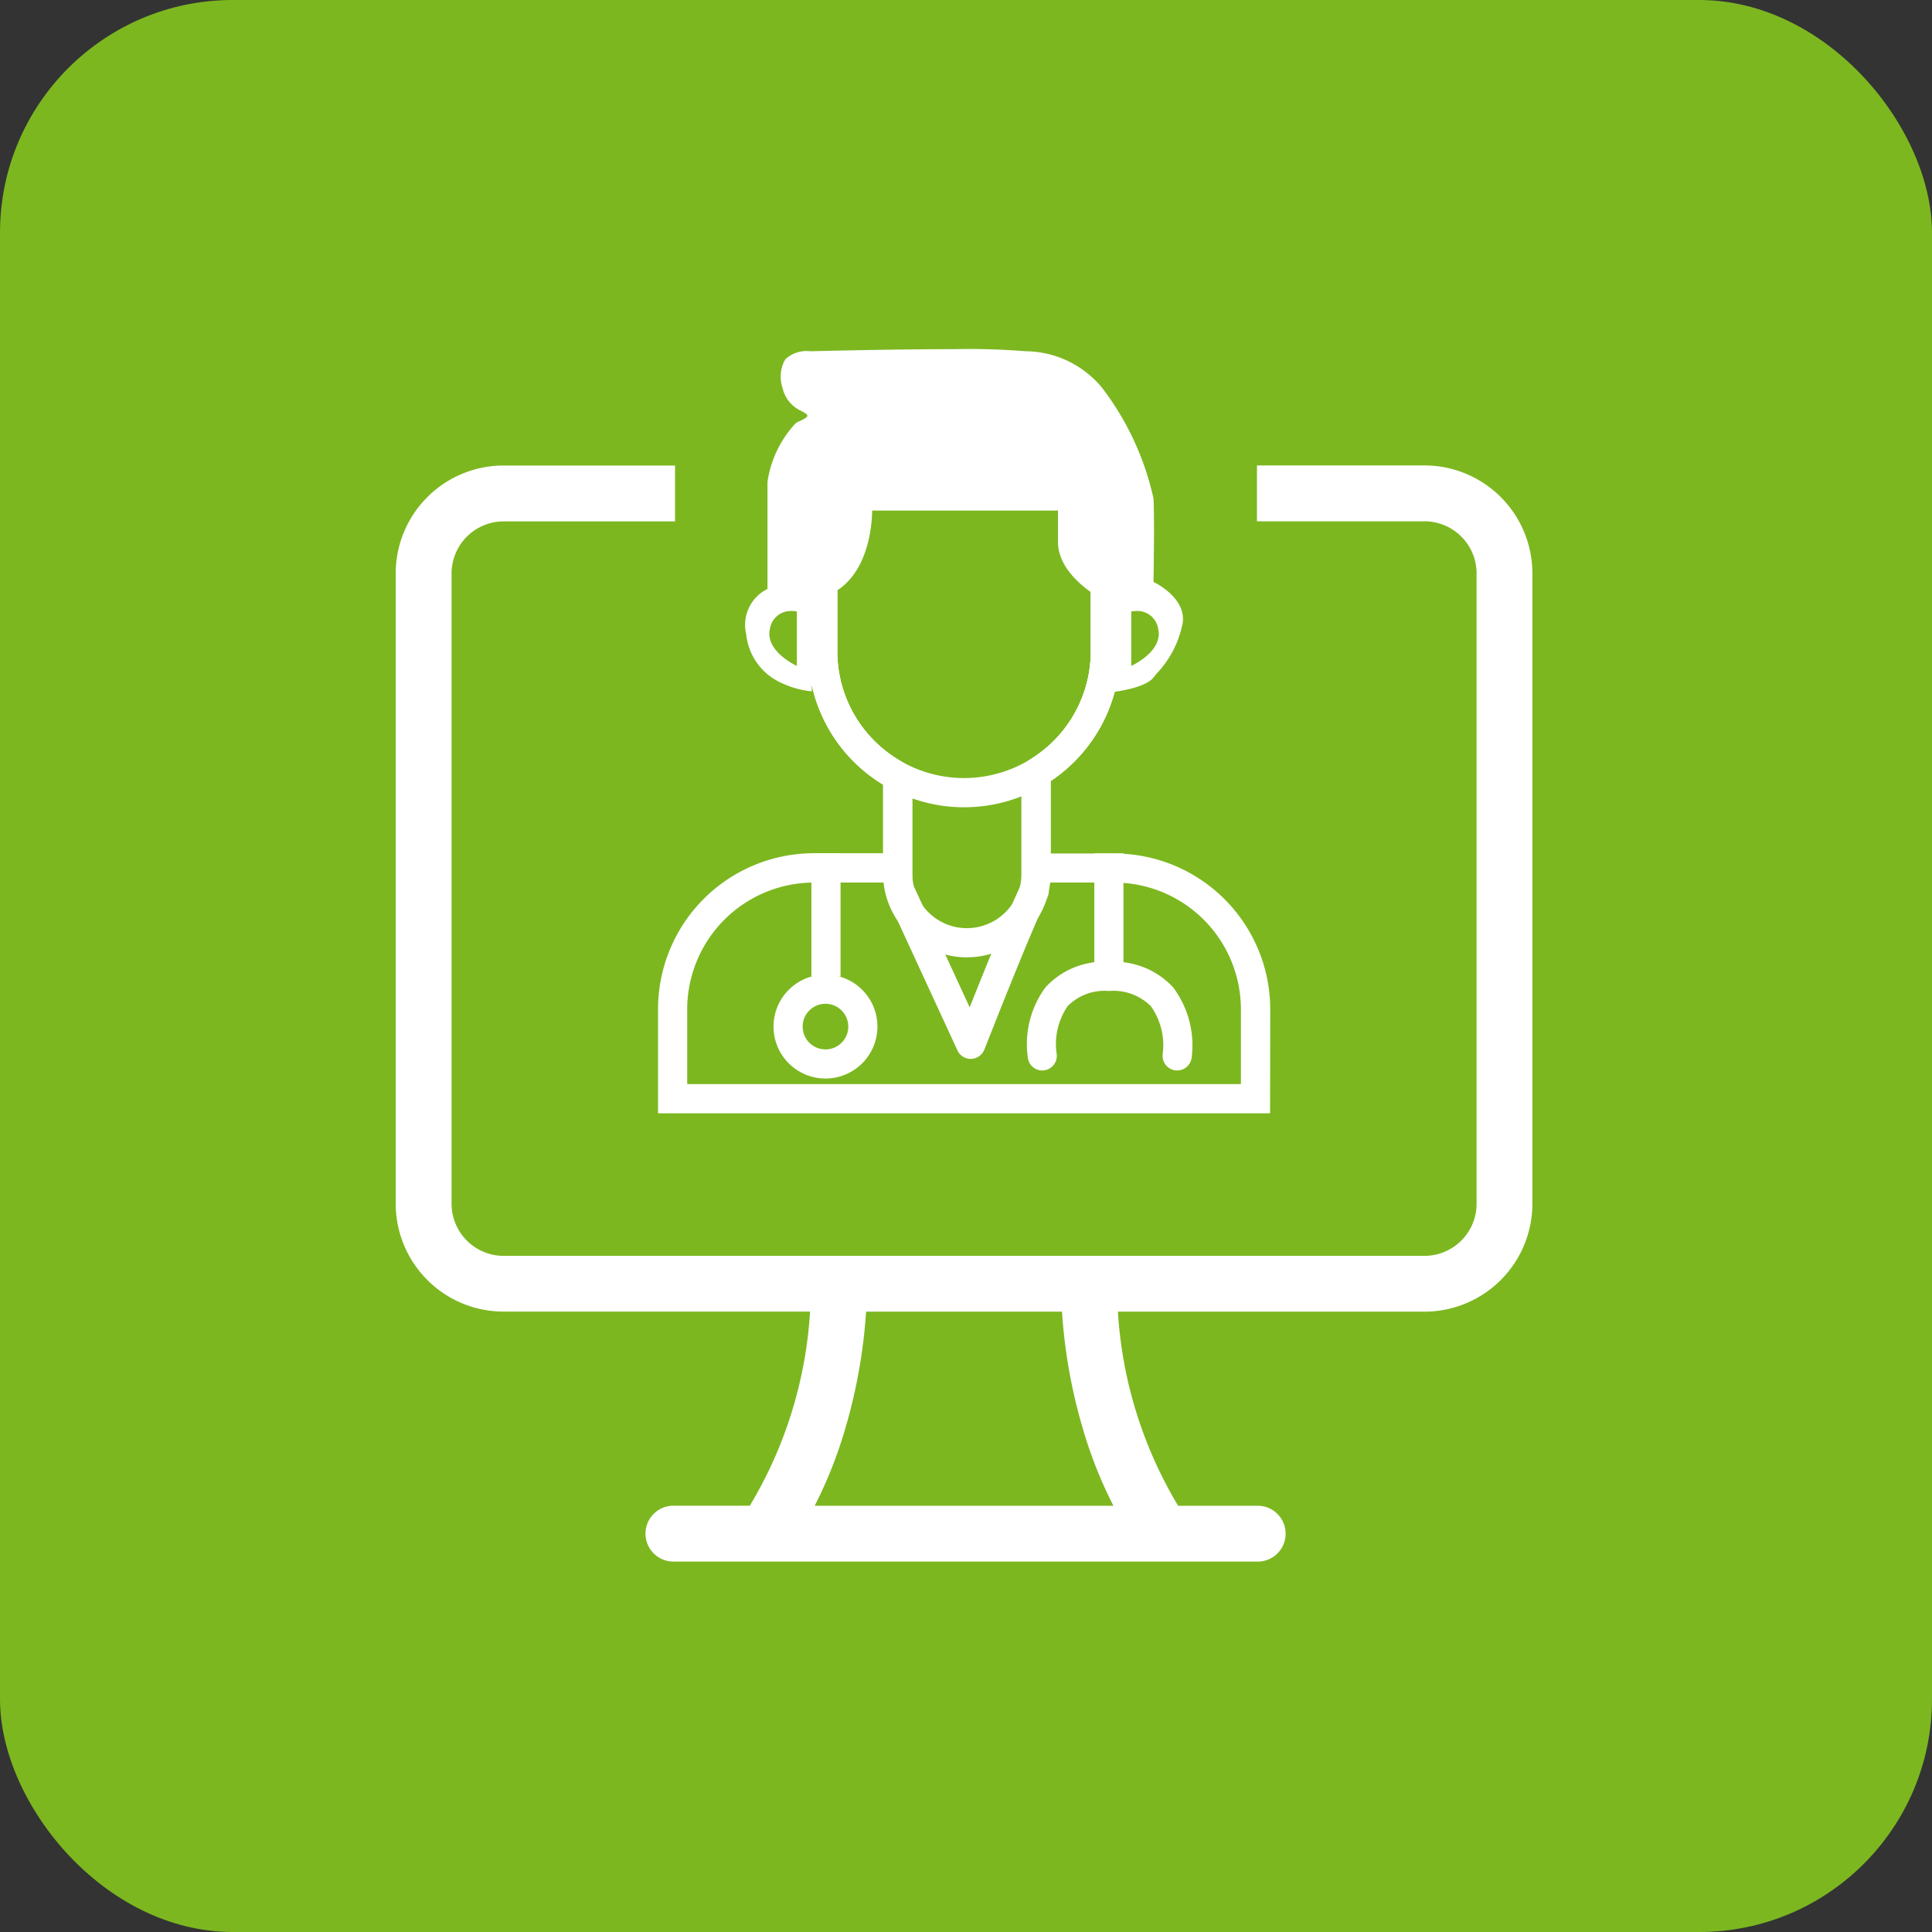 <svg xmlns="http://www.w3.org/2000/svg" xmlns:xlink="http://www.w3.org/1999/xlink" width="83" height="83" viewBox="0 0 83 83">
  <rect x="0" y="0" width="83" height="83" fill="#333333" stroke="none"/>
  <defs>
    <clipPath id="clip-online-1">
      <rect width="83" height="83"/>
    </clipPath>
  </defs>
  <g id="online-1" clip-path="url(#clip-online-1)">
    <rect id="Rectangle_108" data-name="Rectangle 108" width="83" height="83" rx="10" fill="#7cb720"/>
    <g id="Group_73" data-name="Group 73" transform="translate(-0.084 -0.457)">
      <path id="Subtraction_21" data-name="Subtraction 21" d="M37.031,55.911h-25.1a1.2,1.2,0,0,1,0-2.4h3.282a18.333,18.333,0,0,0,2.588-8.339H4.688A4.638,4.638,0,0,1,0,40.486V13.512A4.638,4.638,0,0,1,4.688,8.824H12v2.4H4.688A2.241,2.241,0,0,0,2.4,13.512V40.486a2.241,2.241,0,0,0,2.291,2.291H44.144a2.241,2.241,0,0,0,2.291-2.291V13.512a2.241,2.241,0,0,0-2.291-2.291H37v-2.4h7.144a4.638,4.638,0,0,1,4.688,4.688V40.486a4.638,4.638,0,0,1-4.688,4.688H31.026a18.343,18.343,0,0,0,2.587,8.339h3.418a1.2,1.2,0,0,1,0,2.4ZM20.208,45.175a23.11,23.11,0,0,1-.882,4.978A18.967,18.967,0,0,1,18,53.514H30.833a18.9,18.9,0,0,1-1.327-3.361,22.947,22.947,0,0,1-.882-4.978Z" transform="translate(17.084 11.632)" fill="#fff"/>
      <g id="Group_72" data-name="Group 72" transform="translate(2760.81 -9883.127)">
        <path id="Subtraction_19" data-name="Subtraction 19" d="M25.04,28.023V24.8A5.45,5.45,0,0,0,19.6,19.36H15.615V14.326l.556-.372a5.442,5.442,0,0,0,2.421-4.528V6.7A5.444,5.444,0,1,0,7.7,6.7V9.426a5.41,5.41,0,0,0,2.622,4.657l.6.366V19.36H6.7A5.451,5.451,0,0,0,1.253,24.8v3.219H25.04m1.253,1.253H0V24.8a6.7,6.7,0,0,1,6.7-6.7H9.674V15.153A6.654,6.654,0,0,1,6.449,9.426V6.7a6.7,6.7,0,1,1,13.394,0V9.426A6.692,6.692,0,0,1,16.867,15v3.112H19.6a6.7,6.7,0,0,1,6.7,6.7Z" transform="translate(-2732.456 9902.139)" fill="#fff"/>
        <path id="Union_1" data-name="Union 1" d="M6.821,21.319a2.346,2.346,0,0,0,2.344-2.344v-4.65l.556-.372a5.44,5.44,0,0,0,2.42-4.528V6.7a5.444,5.444,0,1,0-10.889,0V9.426a5.44,5.44,0,0,0,2.622,4.657l.6.366v4.527a2.347,2.347,0,0,0,2.344,2.344m0,1.253a3.6,3.6,0,0,1-3.6-3.6V15.153A6.692,6.692,0,0,1,0,9.426V6.7a6.7,6.7,0,1,1,13.394,0V9.426a6.69,6.69,0,0,1-2.976,5.569v3.981A3.6,3.6,0,0,1,6.821,22.572Z" transform="translate(-2726.007 9902.139)" fill="#fff"/>
        <path id="Path_142" data-name="Path 142" d="M-3225.289,10639.936a.628.628,0,0,1-.569-.364l-2.959-6.413a.626.626,0,0,1,.306-.831.627.627,0,0,1,.831.306l2.347,5.088c.628-1.581,1.672-4.168,2.209-5.273a.629.629,0,0,1,.837-.29.627.627,0,0,1,.29.838c-.761,1.565-2.661,6.432-2.681,6.48,0,.011-.009.022-.014.033l-.027.061A.629.629,0,0,1-3225.289,10639.936Z" transform="translate(506.265 -710.861)" fill="#fff"/>
        <path id="Subtraction_20" data-name="Subtraction 20" d="M15.814,14.719h0l.148-3.631c-.1-.044-2.546-1.1-2.546-2.817V6.934H5.433c0,.256-.035,2.513-1.531,3.448a4.11,4.11,0,0,1-1.063.476V14.7H2.833a3.917,3.917,0,0,1-1.3-.362,2.578,2.578,0,0,1-1.51-2.085A1.726,1.726,0,0,1,.937,10.3V5.7a4.694,4.694,0,0,1,1.2-2.507A.823.823,0,0,1,2.3,3.1c.24-.105.344-.177.347-.24s-.1-.117-.231-.193a1.433,1.433,0,0,1-.833-1A1.5,1.5,0,0,1,1.7.44,1.328,1.328,0,0,1,2.765.089h.063C5.327.029,7.4,0,8.993,0a30.021,30.021,0,0,1,3.015.089,4.3,4.3,0,0,1,3.312,1.582,12.116,12.116,0,0,1,2.2,4.745c.049.909,0,3.557,0,3.584.142.069,1.377.7,1.26,1.729a4.328,4.328,0,0,1-1.117,2.2c-.053.065-.1.123-.143.177-.363.459-1.65.611-1.7.617Zm.962-3.469a1.1,1.1,0,0,0-.211.019v2.338c.013-.006,1.367-.614,1.16-1.577A.908.908,0,0,0,16.776,11.249Zm-14.79,0a.908.908,0,0,0-.948.78c-.206.957,1.146,1.571,1.16,1.577V11.268A1.087,1.087,0,0,0,1.986,11.249Z" transform="translate(-2728.691 9898.584)" fill="#fff"/>
        <path id="Path_145" data-name="Path 145" d="M-3238.412,10631.29h-1.253V10626h1.253Z" transform="translate(513.797 -705.755)" fill="#fff"/>
        <path id="Ellipse_28" data-name="Ellipse 28" d="M2.232,1.253a.98.98,0,1,0,.98.98.981.981,0,0,0-.98-.98M2.232,0A2.232,2.232,0,1,1,0,2.232,2.232,2.232,0,0,1,2.232,0Z" transform="translate(-2727.495 9925.454)" fill="#fff"/>
        <path id="Path_146" data-name="Path 146" d="M-3238.412,10631.783h-1.253V10626h1.253Z" transform="translate(525.951 -705.755)" fill="#fff"/>
        <path id="Path_147" data-name="Path 147" d="M-3201.671,10653.229a.625.625,0,0,1-.617-.525,4.111,4.111,0,0,1,.75-3.043,3.4,3.4,0,0,1,2.737-1.1,3.451,3.451,0,0,1,2.75,1.095,4.149,4.149,0,0,1,.794,3.036.625.625,0,0,1-.619.534.744.744,0,0,1-.092-.006.626.626,0,0,1-.528-.711,2.907,2.907,0,0,0-.508-2.039,2.271,2.271,0,0,0-1.8-.657,2.226,2.226,0,0,0-1.783.655,2.887,2.887,0,0,0-.469,2.031.626.626,0,0,1-.517.719A.6.6,0,0,1-3201.671,10653.229Z" transform="translate(485.723 -723.655)" fill="#fff"/>
        <path id="Rectangle_132" data-name="Rectangle 132" d="M6.7,1.253A5.451,5.451,0,0,0,1.253,6.7V9.426a5.444,5.444,0,0,0,10.889,0V6.7A5.451,5.451,0,0,0,6.7,1.253M6.7,0a6.7,6.7,0,0,1,6.7,6.7V9.426A6.7,6.7,0,1,1,0,9.426V6.7A6.7,6.7,0,0,1,6.7,0Z" transform="translate(-2726.007 9902.139)" fill="#fff"/>
      </g>
    </g>
  </g>
</svg>
